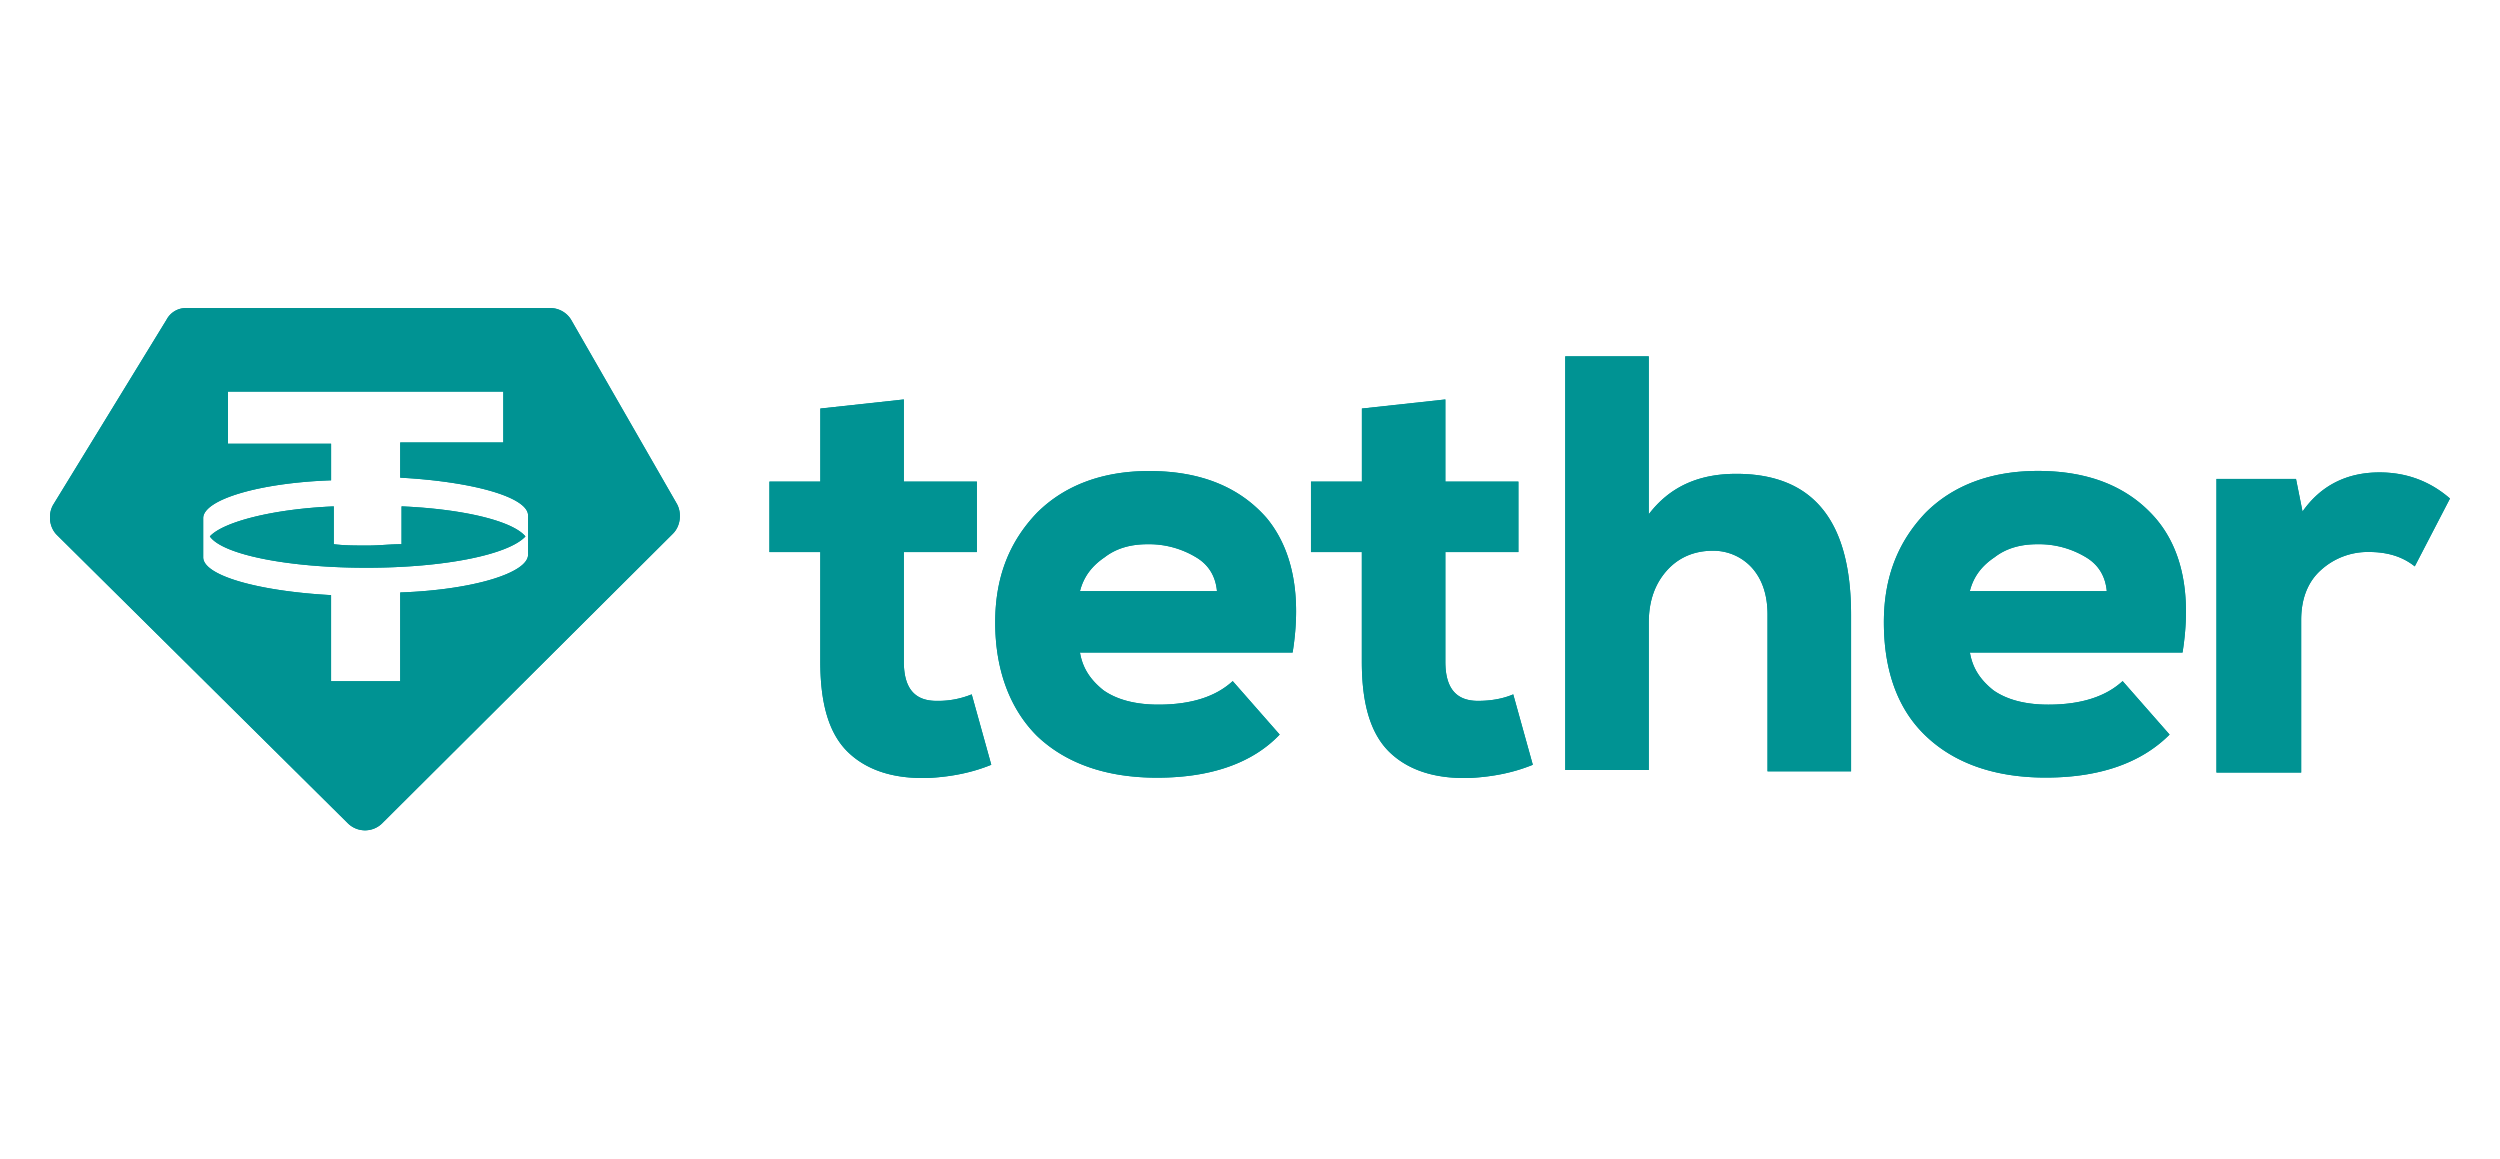 <svg xmlns="http://www.w3.org/2000/svg" width="82" height="38" fill="none" viewBox="0 0 82 38">
  <g clip-path="url(#a)">
    <g clip-path="url(#b)">
      <path fill="#009393" fill-rule="evenodd" d="M6.108 10.104h11.94c.3 0 .558.17.684.384l3.466 6.033c.17.3.13.728-.129.986l-9.54 9.503a.8.8 0 0 1-1.112 0L1.87 17.55c-.259-.254-.3-.682-.13-.985l3.722-6.077a.716.716 0 0 1 .646-.384Zm10.4 2.695v1.713h-3.381v1.156c2.396.129 4.194.642 4.194 1.24v1.285c0 .598-1.798 1.156-4.194 1.24v2.91h-2.268V19.52c-2.396-.13-4.194-.642-4.194-1.24v-1.285c0-.599 1.798-1.156 4.195-1.241v-1.2H7.478v-1.71h9.03V12.8Zm-4.493 5.823c2.57 0 4.663-.429 5.22-1.027-.427-.513-2.052-.9-4.064-.986v1.241c-.384 0-.728.044-1.112.044-.384 0-.771 0-1.111-.044v-1.24c-2.012.084-3.637.513-4.065.985.421.598 2.563 1.027 5.132 1.027Z" clip-rule="evenodd"/>
      <path fill="#009393" d="m26.906 13.4 2.74-.298v2.695h2.396v2.311h-2.396v3.596c0 .857.343 1.285 1.07 1.285a2.91 2.91 0 0 0 1.156-.214l.642 2.31c-.642.26-1.285.385-2.012.43-1.111.043-2.012-.215-2.654-.813-.643-.599-.942-1.584-.942-2.995v-3.599h-1.669v-2.311h1.67V13.4Zm15.492 8.002h-6.975c.085.513.344.9.772 1.24.428.3 1.026.47 1.798.47 1.07 0 1.883-.258 2.44-.772l1.54 1.754c-.897.942-2.267 1.414-4.024 1.414-1.67 0-2.995-.472-3.936-1.37-.898-.897-1.37-2.182-1.37-3.722 0-1.498.47-2.654 1.37-3.596.9-.897 2.141-1.37 3.68-1.37 1.67 0 2.954.514 3.852 1.54.853 1.03 1.155 2.529.853 4.412Zm-6.975-2.012h4.494c-.044-.473-.258-.857-.687-1.112a2.987 2.987 0 0 0-1.583-.428c-.558 0-1.027.13-1.414.428-.381.259-.68.599-.81 1.112Zm9.245-5.99 2.74-.298v2.695h2.396v2.311h-2.396v3.596c0 .857.343 1.285 1.07 1.285.47 0 .857-.085 1.156-.214l.642 2.31c-.642.26-1.284.385-2.012.43-1.111.043-2.012-.215-2.654-.813-.642-.599-.942-1.584-.942-2.995v-3.599H43v-2.311h1.67V13.4Zm6.632-1.712h2.78v5.18c.684-.898 1.628-1.326 2.869-1.326 2.525 0 3.766 1.54 3.766 4.622V25.3h-2.74v-5.14c0-.641-.17-1.155-.513-1.539a1.709 1.709 0 0 0-1.285-.557c-.598 0-1.111.214-1.498.642-.385.428-.599.986-.599 1.713v4.837h-2.74V11.687h-.04Zm20.287 9.714h-6.974c.085.513.343.9.771 1.24.428.3 1.027.47 1.798.47 1.07 0 1.883-.259 2.44-.772l1.54 1.754c-.941.941-2.31 1.41-4.065 1.41-1.669 0-2.994-.469-3.936-1.37-.941-.897-1.37-2.181-1.37-3.721 0-1.499.473-2.654 1.37-3.596.898-.897 2.141-1.37 3.681-1.37 1.669 0 2.954.514 3.851 1.54.894 1.033 1.194 2.532.894 4.415ZM64.61 19.39h4.493c-.044-.473-.258-.857-.683-1.112a2.986 2.986 0 0 0-1.584-.428c-.558 0-1.027.129-1.414.428-.384.258-.683.598-.812 1.112Zm8.133-3.681h2.566l.214 1.07c.599-.856 1.455-1.284 2.526-1.284.897 0 1.668.299 2.31.856l-1.155 2.226c-.428-.343-.941-.472-1.499-.472a2.28 2.28 0 0 0-1.584.598c-.428.384-.642.942-.642 1.628v5.007H72.7v-9.63h.044Z"/>
    </g>
    <g clip-path="url(#c)">
      <path fill="#009393" fill-rule="evenodd" d="M6.108 10.104h11.94c.3 0 .558.17.684.384l3.466 6.033c.17.3.13.728-.129.986l-9.54 9.503a.8.8 0 0 1-1.112 0L1.87 17.55c-.259-.254-.3-.682-.13-.985l3.722-6.077a.716.716 0 0 1 .646-.384Zm10.4 2.695v1.713h-3.381v1.156c2.396.129 4.194.642 4.194 1.24v1.285c0 .598-1.798 1.156-4.194 1.24v2.91h-2.268V19.52c-2.396-.13-4.194-.642-4.194-1.24v-1.285c0-.599 1.798-1.156 4.195-1.241v-1.2H7.478v-1.71h9.03V12.8Zm-4.493 5.823c2.57 0 4.663-.429 5.22-1.027-.427-.513-2.052-.9-4.064-.986v1.241c-.384 0-.728.044-1.112.044-.384 0-.771 0-1.111-.044v-1.24c-2.012.084-3.637.513-4.065.985.421.598 2.563 1.027 5.132 1.027Z" clip-rule="evenodd"/>
      <path fill="#009393" d="m26.906 13.4 2.74-.298v2.695h2.396v2.311h-2.396v3.596c0 .857.343 1.285 1.07 1.285a2.91 2.91 0 0 0 1.156-.214l.642 2.31c-.642.26-1.285.385-2.012.43-1.111.043-2.012-.215-2.654-.813-.643-.599-.942-1.584-.942-2.995v-3.599h-1.669v-2.311h1.67V13.4Zm15.492 8.002h-6.975c.085.513.344.9.772 1.24.428.3 1.026.47 1.798.47 1.07 0 1.883-.258 2.44-.772l1.54 1.754c-.897.942-2.267 1.414-4.024 1.414-1.67 0-2.995-.472-3.936-1.37-.898-.897-1.37-2.182-1.37-3.722 0-1.498.47-2.654 1.37-3.596.9-.897 2.141-1.37 3.68-1.37 1.67 0 2.954.514 3.852 1.54.853 1.03 1.155 2.529.853 4.412Zm-6.975-2.012h4.494c-.044-.473-.258-.857-.687-1.112a2.987 2.987 0 0 0-1.583-.428c-.558 0-1.027.13-1.414.428-.381.259-.68.599-.81 1.112Zm9.245-5.99 2.74-.298v2.695h2.396v2.311h-2.396v3.596c0 .857.343 1.285 1.07 1.285.47 0 .857-.085 1.156-.214l.642 2.31c-.642.26-1.284.385-2.012.43-1.111.043-2.012-.215-2.654-.813-.642-.599-.942-1.584-.942-2.995v-3.599H43v-2.311h1.67V13.4Zm6.632-1.712h2.78v5.18c.684-.898 1.628-1.326 2.869-1.326 2.525 0 3.766 1.54 3.766 4.622V25.3h-2.74v-5.14c0-.641-.17-1.155-.513-1.539a1.709 1.709 0 0 0-1.285-.557c-.598 0-1.111.214-1.498.642-.385.428-.599.986-.599 1.713v4.837h-2.74V11.687h-.04Zm20.287 9.714h-6.974c.085.513.343.9.771 1.24.428.3 1.027.47 1.798.47 1.07 0 1.883-.259 2.44-.772l1.54 1.754c-.941.941-2.31 1.41-4.065 1.41-1.669 0-2.994-.469-3.936-1.37-.941-.897-1.37-2.181-1.37-3.721 0-1.499.473-2.654 1.37-3.596.898-.897 2.141-1.37 3.681-1.37 1.669 0 2.954.514 3.851 1.54.894 1.033 1.194 2.532.894 4.415ZM64.61 19.39h4.493c-.044-.473-.258-.857-.683-1.112a2.986 2.986 0 0 0-1.584-.428c-.558 0-1.027.129-1.414.428-.384.258-.683.598-.812 1.112Zm8.133-3.681h2.566l.214 1.07c.599-.856 1.455-1.284 2.526-1.284.897 0 1.668.299 2.31.856l-1.155 2.226c-.428-.343-.941-.472-1.499-.472a2.28 2.28 0 0 0-1.584.598c-.428.384-.642.942-.642 1.628v5.007H72.7v-9.63h.044Z"/>
    </g>
  </g>
  <defs>
    <clipPath id="a">
      <path fill="#fff" d="M1.64 5.84h78.72v25.946H1.64z"/>
    </clipPath>
    <clipPath id="b">
      <path fill="#fff" d="M1.64 10.104h78.72v17.13H1.64z"/>
    </clipPath>
    <clipPath id="c">
      <path fill="#fff" d="M1.64 10.104h78.72v17.13H1.64z"/>
    </clipPath>
  </defs>
</svg>
